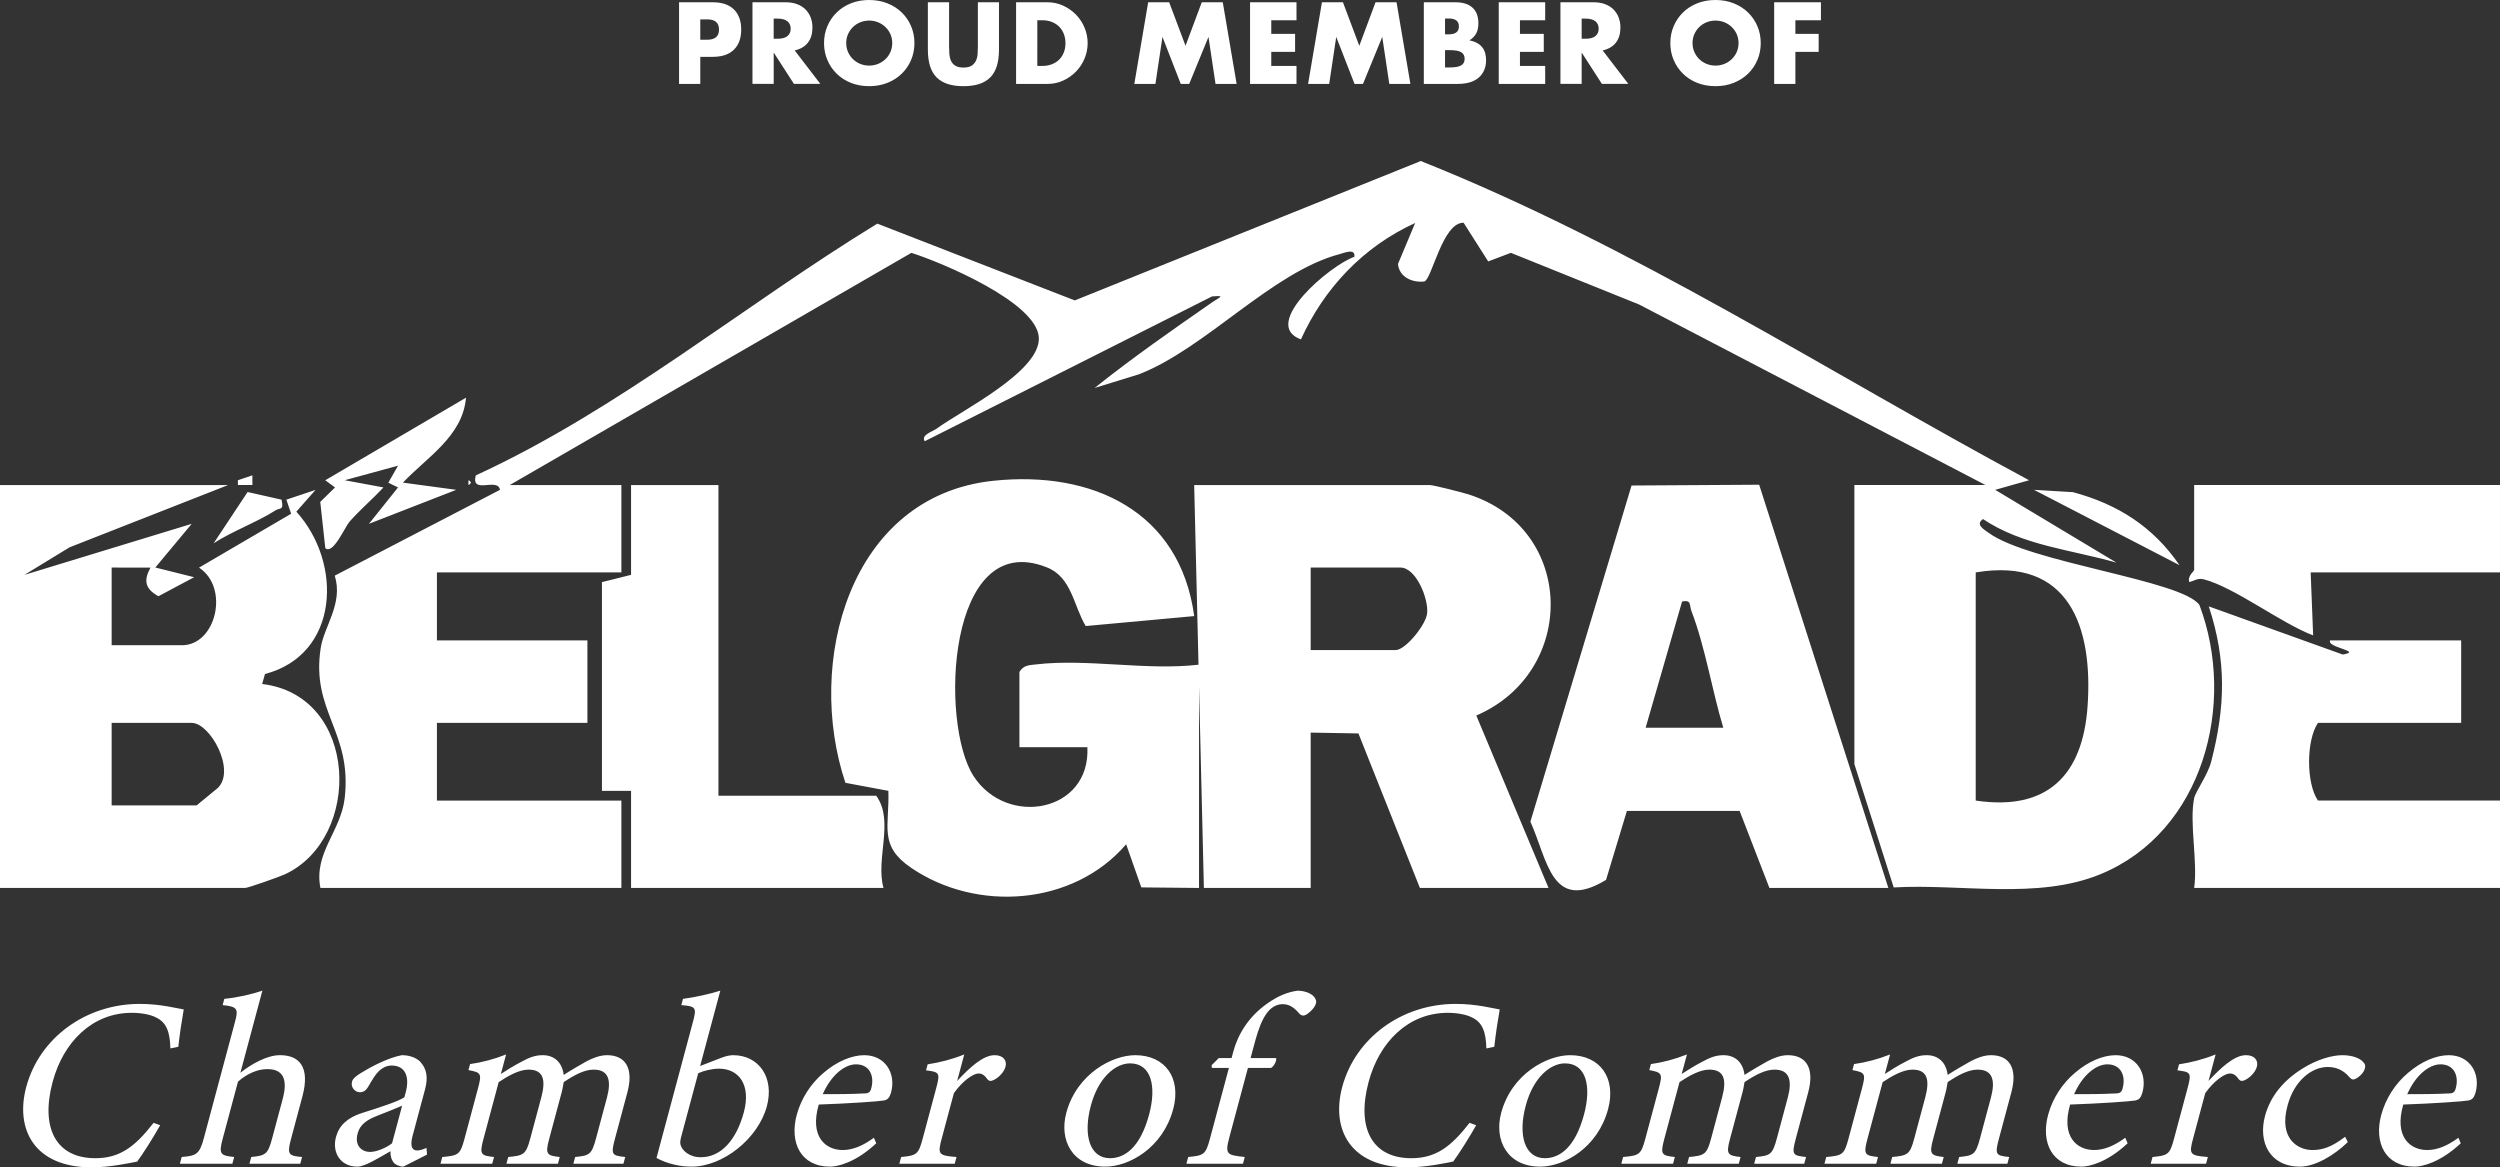 <svg xmlns="http://www.w3.org/2000/svg" id="Layer_2" viewBox="0 0 388.134 181.235"><rect x="0" y="0" width="388.134" height="181.235" fill="#333333" stroke="none"/><defs><style>.cls-1{fill:#fff;}</style></defs><g id="BELGCOC:_ONE_COLOR"><path id="BADGE" class="cls-1" d="M24.869,174.696c-1.004,1.793-2.697,4.484-3.568,5.642-1.144.225-4.239.896-7.079.896-8.932,0-11.899-5.941-10.147-12.481,2.043-7.624,9.248-12.893,17.619-12.893,3.214,0,5.65.672,6.833.859-.301,1.682-.64,3.925-.842,5.793l-1.228.261c-.077-2.504-.563-4.035-2.259-4.821-.851-.448-2.313-.709-3.734-.709-6.167,0-10.639,4.559-12.292,10.726-1.932,7.212.563,11.846,6.617,11.846,3.812,0,6.151-1.756,9.058-5.493l1.021.374ZM38.728,180.675l.28-1.046c2.227-.225,2.577-.412,3.238-2.878l1.642-6.13c.831-3.102.056-4.672-2.458-4.634-1.42,0-3.105.711-4.482,1.944l-2.363,8.82c-.651,2.428-.412,2.653,1.77,2.878l-.28,1.046h-8.147l.28-1.046c2.218-.187,2.754-.374,3.425-2.878l4.827-18.013c.531-1.981.549-2.467-1.895-2.692l.26-.971c2.031-.187,4.423-.748,5.909-1.271-.39,1.456-.831,3.101-1.241,4.633l-2.173,8.111c1.706-1.346,4.132-2.728,6.15-2.728,3.064,0,4.684,1.906,3.482,6.391l-1.762,6.577c-.661,2.467-.412,2.654,1.705,2.841l-.28,1.046h-7.885ZM62.626,181.123c-.561,0-1.303-.299-1.566-.709-.356-.486-.44-1.009-.446-1.682-1.765,1.009-3.967,2.392-5.125,2.392-2.654,0-3.969-2.205-3.328-4.597.491-1.831,1.82-3.027,4.066-3.738,2.49-.785,5.554-1.756,6.555-2.428l.2-.748c.711-2.653-.224-4.185-2.167-4.185-.86,0-1.493.411-1.987.859-.551.524-1.034,1.346-1.66,2.429-.347.598-.753.86-1.314.86-.71,0-1.444-.748-1.204-1.645.14-.524.746-.972,1.634-1.495,1.294-.785,3.832-2.167,6.082-2.615,1.121,0,2.19.336,2.869,1.008,1.008,1.121,1.265,2.392.744,4.335l-1.933,7.213c-.461,1.719.034,2.242.707,2.242.448,0,.984-.187,1.456-.412l.093,1.047-3.677,1.868ZM62.431,171.668c-.932.412-2.937,1.196-3.896,1.571-1.59.635-2.64,1.345-3.011,2.728-.531,1.98.725,2.877,1.92,2.877.972,0,2.477-.598,3.424-1.345.471-1.756,1.092-4.074,1.562-5.831ZM89.014,180.675l.28-1.046c2.266-.225,2.567-.374,3.268-2.991l1.672-6.241c.711-2.653.264-4.334-2.052-4.334-1.421,0-2.939.785-4.669,1.942-.083.449-.129.898-.319,1.607l-1.943,7.251c-.631,2.354-.344,2.541,1.651,2.766l-.28,1.046h-7.998l.28-1.046c2.377-.225,2.754-.374,3.415-2.841l1.722-6.427c.741-2.766.292-4.298-1.987-4.298-1.495,0-3.223,1.008-4.632,1.942l-2.353,8.783c-.661,2.467-.439,2.617,1.631,2.841l-.28,1.046h-8.035l.28-1.046c2.527-.225,2.791-.374,3.452-2.841l2.073-7.735c.641-2.392.531-2.541-1.461-2.915l.25-.934c1.826-.261,3.713-.747,5.595-1.495l-.811,3.027c.945-.598,1.9-1.233,3.286-1.942,1.095-.599,2.017-.972,3.213-.972,1.794,0,3.026,1.121,3.253,3.064,1.267-.821,2.409-1.456,3.513-2.092.963-.524,2.129-.972,3.213-.972,2.915,0,4.148,2.093,3.167,5.755l-1.932,7.212c-.671,2.505-.477,2.617,1.593,2.841l-.28,1.046h-7.774ZM112.077,164.194c.705-.261,1.296-.373,1.744-.373,3.999,0,6.431,3.475,5.24,7.922-1.352,5.045-6.859,9.418-11.744,9.38-1.607,0-3.6-.373-5.395-1.345.26-.972.531-1.981.801-2.991l4.827-18.013c.621-2.317.569-2.541-1.773-2.728l.26-.971c1.817-.225,4.284-.786,5.797-1.271l-1.192,4.447-1.943,7.25,3.378-1.308ZM105.795,176.34c-.16.598-.213.934-.163,1.308.198.934,1.365,2.018,3.159,2.018,3.214,0,5.562-2.765,6.694-6.988,1.141-4.26-.767-6.764-3.868-6.764-1.084,0-2.407.335-3.217.709l-2.604,9.717ZM136.042,177.499c-3.193,2.989-5.979,3.625-7.175,3.625-4.559,0-6.324-3.737-5.172-8.034.681-2.541,2.209-4.897,4.182-6.54,2.04-1.756,4.356-2.728,6.299-2.728,3.251,0,4.967,2.802,4.166,5.792-.238.748-.44,1.085-1.078,1.234-.788.149-5.661.486-10.149.635-1.454,5.007,1.06,7.062,3.713,7.062,1.532,0,3.123-.635,4.846-1.906l.367.86ZM132.899,165.241c-1.719,0-3.831,1.607-5.166,4.634,2.093,0,4.186,0,6.421-.113.673,0,.947-.186,1.097-.747.568-1.98-.259-3.774-2.352-3.774ZM148.221,180.675h-8.595l.28-1.046c2.414-.225,2.689-.412,3.34-2.841l2.083-7.773c.661-2.466.542-2.579-1.556-2.84l.25-.934c1.911-.299,3.713-.748,5.68-1.533-.331,1.234-.771,2.878-1.102,4.112,1.829-1.944,3.949-3.999,5.818-3.999,1.382,0,1.937.859,1.687,1.793-.23.86-1.048,1.682-1.822,2.057-.433.224-.722.186-.951-.075-.411-.56-.759-.934-1.431-.934-.785,0-2.478,1.159-3.811,3.065l-1.883,7.026c-.661,2.466-.524,2.653,2.294,2.878l-.28,1.046ZM176.24,163.821c4.672,0,7.196,3.549,5.904,8.371-1.622,6.054-6.878,8.932-10.54,8.932-5.157,0-7.185-4.148-6.063-8.334,1.632-6.091,7.15-8.968,10.7-8.968ZM175.451,165.091c-2.28,0-4.926,2.205-6.088,6.54-1.272,4.746-.1,8.184,2.964,8.184,2.317,0,4.711-1.681,6.083-6.801,1.172-4.373.329-7.922-2.96-7.922ZM191.206,164.269l.27-1.009c.721-2.691,2.396-5.457,5.292-7.474,1.619-1.159,3.209-1.794,4.716-1.98,1.261.036,2.3.485,2.707,1.195.226.411.201.785-.126,1.308-.212.373-.764.896-1.217,1.195-.481.262-.76.187-1.064-.074-.567-.673-1.383-1.533-2.616-1.533-2.765,0-3.777,3.775-4.538,6.615l-.471,1.756h3.961c.135.336-.303,1.271-.784,1.532h-3.588l-2.894,10.801c-.721,2.691-.32,2.727,2.403,3.027l-.28,1.046h-8.783l.28-1.046c2.414-.225,2.716-.374,3.367-2.804l2.954-11.025h-2.654l-.039-.411,1.123-1.121h1.981ZM229.18,174.696c-1.004,1.793-2.697,4.484-3.568,5.642-1.144.225-4.239.896-7.079.896-8.932,0-11.899-5.941-10.147-12.481,2.043-7.624,9.248-12.893,17.619-12.893,3.214,0,5.65.672,6.833.859-.301,1.682-.64,3.925-.842,5.793l-1.228.261c-.077-2.504-.563-4.035-2.259-4.821-.851-.448-2.313-.709-3.734-.709-6.167,0-10.639,4.559-12.292,10.726-1.932,7.212.563,11.846,6.617,11.846,3.812,0,6.151-1.756,9.058-5.493l1.021.374ZM243.759,163.821c4.671,0,7.196,3.549,5.904,8.371-1.622,6.054-6.877,8.932-10.54,8.932-5.157,0-7.185-4.148-6.063-8.334,1.632-6.091,7.15-8.968,10.7-8.968ZM242.97,165.091c-2.28,0-4.926,2.205-6.088,6.54-1.272,4.746-.1,8.184,2.964,8.184,2.318,0,4.712-1.681,6.084-6.801,1.172-4.373.329-7.922-2.96-7.922ZM272.343,180.675l.28-1.046c2.265-.225,2.566-.374,3.267-2.991l1.672-6.241c.711-2.653.265-4.334-2.053-4.334-1.42,0-2.939.785-4.669,1.942-.083.449-.128.898-.318,1.607l-1.943,7.251c-.631,2.354-.346,2.541,1.651,2.766l-.28,1.046h-7.998l.28-1.046c2.377-.225,2.753-.374,3.414-2.841l1.722-6.427c.741-2.766.293-4.298-1.987-4.298-1.495,0-3.223,1.008-4.631,1.942l-2.353,8.783c-.661,2.467-.44,2.617,1.631,2.841l-.28,1.046h-8.035l.28-1.046c2.527-.225,2.791-.374,3.452-2.841l2.073-7.735c.641-2.392.531-2.541-1.461-2.915l.25-.934c1.826-.261,3.713-.747,5.596-1.495-.241.898-.571,2.131-.811,3.027.945-.598,1.9-1.233,3.285-1.942,1.095-.599,2.017-.972,3.213-.972,1.793,0,3.026,1.121,3.252,3.064,1.267-.821,2.409-1.456,3.513-2.092.961-.524,2.129-.972,3.212-.972,2.915,0,4.149,2.093,3.167,5.755l-1.932,7.212c-.671,2.505-.478,2.617,1.593,2.841l-.28,1.046h-7.773ZM303.882,180.675l.28-1.046c2.265-.225,2.566-.374,3.267-2.991l1.672-6.241c.711-2.653.265-4.334-2.053-4.334-1.42,0-2.939.785-4.669,1.942-.083.449-.128.898-.318,1.607l-1.943,7.251c-.631,2.354-.346,2.541,1.651,2.766l-.28,1.046h-7.998l.28-1.046c2.377-.225,2.753-.374,3.414-2.841l1.722-6.427c.741-2.766.292-4.298-1.987-4.298-1.495,0-3.223,1.008-4.631,1.942l-2.353,8.783c-.661,2.467-.44,2.617,1.631,2.841l-.28,1.046h-8.035l.28-1.046c2.526-.225,2.791-.374,3.452-2.841l2.073-7.735c.641-2.392.531-2.541-1.461-2.915l.25-.934c1.826-.261,3.713-.747,5.596-1.495-.241.898-.571,2.131-.811,3.027.945-.598,1.9-1.233,3.285-1.942,1.095-.599,2.017-.972,3.213-.972,1.793,0,3.026,1.121,3.252,3.064,1.267-.821,2.409-1.456,3.513-2.092.963-.524,2.129-.972,3.212-.972,2.915,0,4.149,2.093,3.167,5.755l-1.932,7.212c-.671,2.505-.478,2.617,1.593,2.841l-.28,1.046h-7.773ZM330.322,177.499c-3.193,2.989-5.978,3.625-7.175,3.625-4.559,0-6.324-3.737-5.172-8.034.681-2.541,2.209-4.897,4.182-6.54,2.04-1.756,4.356-2.728,6.299-2.728,3.252,0,4.967,2.802,4.166,5.792-.238.748-.44,1.085-1.078,1.234-.788.149-5.662.486-10.149.635-1.453,5.007,1.061,7.062,3.714,7.062,1.533,0,3.123-.635,4.846-1.906l.367.86ZM327.179,165.241c-1.72,0-3.832,1.607-5.167,4.634,2.093,0,4.186,0,6.421-.113.673,0,.946-.186,1.097-.747.568-1.98-.259-3.774-2.351-3.774ZM342.501,180.675h-8.595l.28-1.046c2.416-.225,2.689-.412,3.34-2.841l2.083-7.773c.661-2.466.542-2.579-1.556-2.84l.25-.934c1.911-.299,3.713-.748,5.68-1.533-.331,1.234-.771,2.878-1.102,4.112,1.828-1.944,3.949-3.999,5.817-3.999,1.382,0,1.937.859,1.687,1.793-.23.86-1.048,1.682-1.822,2.057-.433.224-.723.186-.952-.075-.41-.56-.758-.934-1.431-.934-.785,0-2.479,1.159-3.811,3.065l-1.883,7.026c-.661,2.466-.525,2.653,2.292,2.878l-.28,1.046ZM364.505,177.312c-2.226,2.168-5.17,3.812-7.412,3.812-4.746,0-6.518-3.849-5.447-7.848.791-2.952,2.723-5.419,5.737-7.325,2.392-1.532,4.794-2.129,6.252-2.129,1.681,0,2.775.522,3.205,1.008.413.412.417.673.307,1.085-.24.896-1.385,1.681-1.795,1.681-.187,0-.316-.075-.61-.374-.879-1.046-2.009-1.569-3.354-1.569-2.467,0-5.195,2.093-6.237,5.98-1.429,5.194,1.661,6.913,3.828,6.913,1.569,0,2.95-.411,5.111-2.055l.415.822ZM382.043,177.499c-3.193,2.989-5.978,3.625-7.175,3.625-4.559,0-6.324-3.737-5.172-8.034.681-2.541,2.209-4.897,4.182-6.54,2.04-1.756,4.356-2.728,6.299-2.728,3.252,0,4.967,2.802,4.166,5.792-.238.748-.44,1.085-1.078,1.234-.788.149-5.662.486-10.149.635-1.453,5.007,1.061,7.062,3.714,7.062,1.533,0,3.123-.635,4.846-1.906l.367.86ZM378.9,165.241c-1.72,0-3.832,1.607-5.167,4.634,2.093,0,4.186,0,6.421-.113.673,0,.946-.186,1.097-.747.568-1.98-.259-3.774-2.351-3.774ZM228.026,76.766c-.972-.312-5.48-1.463-6.074-1.463h-36.552l.672,27.893c-8.044.943-17.281-.976-25.204-.046-1.097.129-1.938.093-2.599,1.169v11.682h10.551c.504,10.112-12.499,12.483-17.674,4.485-5.316-8.216-4.099-38.52,11.323-32.423,3.928,1.491,4.199,6.016,6.092,9.132l16.844-1.545c-2.207-16.299-15.829-22.626-31.189-21.008-22.409,2.361-29.207,28.273-22.961,46.893l6.668,1.245c.19,5.532-1.556,8.473,3.514,11.937,10.18,6.954,25.209,5.92,33.403-3.641l2.353,6.694,8.961.087v-31.277l.754,31.277h16.58v-24.117l7.413.127,9.544,23.99h19.972l-11.215-26.769c15.696-6.763,15.47-28.972-1.176-34.322ZM221.569,95.21c-.182,1.809-3.379,5.718-4.892,5.718h-13.189v-12.812h13.943c2.403,0,4.37,4.798,4.138,7.094ZM40.699,106.193l.44-1.548c11.551-3.024,12.11-17.232,4.868-25.207l2.976-3.377-4.525,1.514.743,2.183-14.301,8.369c4.776,3.134,2.639,12.047-2.639,12.047h-10.928v-12.058l6.029.007c-1.102,2.014-.839,3.302,1.234,4.444l5.543-2.953-6.023-1.505,5.646-6.782-25.98,7.928,7.016-4.282,24.623-9.669H0v62.554h38.06c.441,0,5.333-1.728,6.172-2.118,12.06-5.604,11.518-27.76-3.533-29.546ZM33.828,122.325l-3.305,2.719h-13.189v-12.812h12.435c2.858,0,6.88,7.327,4.059,10.093ZM253.304,75.38l-15.704,52.183c2.696,5.999,3.277,14.168,11.743,9.045l3.238-10.705,17.503-.001,4.625,11.955h18.465l-20.055-62.601-19.814.124ZM255.49,112.986l5.66-19.6c1.5-.307,1.096.556,1.463,1.514,2.138,5.575,3.193,12.322,4.935,18.086h-12.059ZM137.166,137.857h-39.19v-15.073h-4.522v-32.407l4.522-1.13v-13.943h13.566v48.234h24.494c2.852,3.921-.141,9.745,1.13,14.319ZM359.871,124.291h28.262v13.566h-47.48c.575-4.086-.784-10.154,0-13.943.213-1.027,2.108-3.595,2.639-5.652,2.2-8.524,2.411-15.662-.37-24.117l20.796,7.474c3.226-.526-2.52-1.053-1.958-2.191l20.345-.008v12.812h-22.233c-1.851,2.722-1.828,9.426,0,12.059ZM49.723,77.919l2.288-2.239-1.51-1.121,21.846-12.818c-.492,5.976-6.1,9.275-9.79,13.189l8.281,1.117-13.56,5.278,4.519-5.649-1.511-.735,1.513-2.646-8.286,2.262,6.021,1.118c-1.693,1.816-3.606,3.437-5.251,5.297-.735.831-2.587,5.21-3.779,4.124l-.783-7.179ZM338.377,87.746l-22.589-11.698,6.048.362c6.98,1.878,12.453,5.373,16.541,11.337ZM38.442,76.388l5.269,1.187c.379,1.758-.234,1.205-.969,1.679-2.754,1.775-6.716,3.232-9.573,5.093l5.273-7.959ZM39.186,75.299l-2.253-.004.001-.737,2.248-.762.004,1.503ZM72.728,75.303v-.754c.489.251.489.502,0,.754ZM340.653,75.303h47.48v13.566h-29.393l.385,9.781c-4.954-1.876-12.225-7.48-16.97-8.704-.948-.245-1.438.215-2.25.429-.351-.913.747-1.712.747-1.883v-13.189ZM341.457,93.909c-2.759-3.848-26.322-6.531-32.716-11.187-.696-.507-2.115-1.288-.876-2.138,6.154,4.134,13.765,4.762,20.73,6.771l-18.836-11.307,5.265-1.489c-31.304-16.806-61.328-36.353-94.447-49.561l-53.716,21.642-30.654-11.921c-20.912,12.787-39.993,28.803-62.344,39.089-.786,3.056,3.422.241,3.76,2.24l-25.651,13.323c1.336,4.332-1.656,7.832-2.182,11.228-1.531,9.889,4.912,12.961,3.724,23.318-.591,5.156-4.837,8.522-3.77,13.94h46.727v-13.566h-28.639v-12.059h23.363v-12.812h-23.363v-10.551h28.639v-13.566h-17.334l62.357-36.048c4.706,1.495,19.428,7.65,19.785,13.115.344,5.272-11.985,11.337-15.891,14.195-.588.43-2.447.952-1.822,1.939l44.6-22.482c2.223-.182,1.151.13.102.858-6.235,4.329-12.389,8.613-18.323,13.349l6.92-2.132c10.357-4.05,20.63-15.867,31.104-18.643.74-.196,2.485-.963,2.3.417-3.668,1.237-14.707,10.517-8.298,12.818,3.624-7.989,9.732-14.42,17.733-18.067l-2.664,6.358c.188,2.048,2.221,2.928,4.076,2.724,1.172-.255,2.834-9.215,6.114-9.12l3.819,6.002,3.516-1.334,19.931,8.031,53.753,28.018h-20.349v43.335l6.104,19.141c10.387-.602,22.331,1.961,32.09-2.05,15.962-6.56,21.172-26.505,15.366-41.821ZM324.105,109.627c-.749,10.761-6.263,16.316-17.367,14.664v-35.422c14.497-2.432,18.222,8.467,17.367,20.758ZM110.671.353h-5.244v12.674h3.294v-4.202h1.95c1.423,0,2.513-.37,3.269-1.109s1.135-1.782,1.135-3.126-.378-2.387-1.135-3.126-1.846-1.109-3.269-1.109ZM109.814,6.169h-1.092v-3.16h1.092c1.21,0,1.815.527,1.815,1.58s-.605,1.58-1.815,1.58ZM189.84.353l2.151,12.674h-3.277l-1.093-7.295-2.992,7.295h-1.311l-2.841-7.295-1.093,7.295h-3.277l2.151-12.674h3.261l2.538,6.757,2.521-6.757h3.261ZM167.038,2.261c-.565-.577-1.227-1.039-1.983-1.387-.756-.347-1.565-.521-2.429-.521h-4.874v12.674h4.874c.874,0,1.689-.174,2.446-.521.756-.347,1.417-.812,1.983-1.395.565-.583,1.008-1.258,1.327-2.025s.479-1.566.479-2.396c0-.84-.163-1.645-.487-2.412-.325-.767-.771-1.439-1.337-2.017ZM165.173,8.11c-.163.432-.398.804-.706,1.118-.309.314-.687.561-1.135.74s-.958.269-1.529.269h-.756V3.144h.756c.561,0,1.064.09,1.513.269.448.18.826.426,1.135.74.308.314.546.689.714,1.126s.252.908.252,1.412c0,.516-.081.989-.243,1.42ZM194.076.353h7.211v2.791h-3.917v2.118h3.698v2.79h-3.698v2.186h3.917v2.79h-7.211V.353ZM216.818.353l2.151,12.674h-3.277l-1.093-7.295-2.992,7.295h-1.311l-2.841-7.295-1.093,7.295h-3.277l2.151-12.674h3.261l2.538,6.757,2.521-6.757h3.261ZM232.685.353h7.211v2.791h-3.917v2.118h3.698v2.79h-3.698v2.186h3.917v2.79h-7.211V.353ZM278.74,3.144v2.118h3.614v2.79h-3.614v4.976h-3.294V.353h7.261v2.791h-3.967ZM250.879,6.614c.465-.599.697-1.381.697-2.345,0-.538-.087-1.042-.261-1.513s-.431-.885-.772-1.244c-.342-.358-.776-.641-1.303-.849-.527-.207-1.144-.311-1.85-.311h-5.126v12.674h3.294v-4.875l3.144,4.875h4.102l-3.984-5.194c.908-.213,1.595-.619,2.06-1.219ZM247.677,5.614c-.348.269-.846.403-1.496.403h-.622v-3.126h.622c.65,0,1.148.135,1.496.403.348.269.521.656.521,1.16,0,.504-.174.891-.521,1.16ZM151.819.353h3.277v7.346c0,1.972-.451,3.412-1.353,4.32-.902.907-2.289,1.361-4.16,1.361-1.872,0-3.261-.454-4.168-1.361-.908-.908-1.361-2.348-1.361-4.32V.353h3.294v6.892c0,.37.014.748.042,1.135.028.386.112.737.252,1.05.14.314.361.569.664.765.302.196.728.294,1.277.294.549,0,.972-.098,1.269-.294.297-.196.518-.451.664-.765.146-.313.232-.664.26-1.05.028-.387.042-.765.042-1.135V.353ZM271.386,1.933c-.622-.605-1.364-1.079-2.227-1.42-.863-.342-1.805-.513-2.824-.513-1.031,0-1.975.171-2.832.513s-1.595.815-2.211,1.42-1.098,1.314-1.445,2.126-.521,1.689-.521,2.63.173,1.818.521,2.63c.348.813.829,1.521,1.445,2.126s1.354,1.079,2.211,1.42,1.801.513,2.832.513c1.02,0,1.961-.171,2.824-.513.862-.342,1.604-.815,2.227-1.42s1.106-1.313,1.454-2.126c.348-.812.521-1.689.521-2.63s-.174-1.818-.521-2.63-.832-1.521-1.454-2.126ZM269.63,8.085c-.191.426-.451.796-.782,1.109-.33.314-.712.558-1.143.731-.432.174-.889.26-1.37.26-.482,0-.938-.086-1.37-.26s-.81-.417-1.135-.731c-.325-.313-.582-.683-.772-1.109-.191-.426-.286-.891-.286-1.395s.095-.969.286-1.395c.19-.426.447-.795.772-1.109.325-.313.703-.558,1.135-.731.432-.173.888-.26,1.37-.26.481,0,.938.087,1.37.26.431.174.812.418,1.143.731.331.314.591.684.782,1.109.19.426.285.891.285,1.395s-.095.969-.285,1.395ZM230.138,7.362c-.208-.269-.477-.496-.807-.681-.331-.185-.731-.322-1.202-.412.471-.291.82-.647,1.051-1.067.229-.42.345-.95.345-1.589,0-1.053-.303-1.86-.908-2.42-.604-.56-1.49-.84-2.655-.84h-4.908v12.674h5.295c.672,0,1.277-.078,1.814-.235.538-.157.995-.392,1.37-.706.376-.313.667-.7.874-1.16s.312-.986.312-1.58c0-.381-.045-.74-.135-1.076-.09-.336-.238-.639-.445-.908ZM224.347,2.875h.605c1.031,0,1.546.409,1.546,1.227s-.515,1.227-1.546,1.227h-.605v-2.454ZM226.852,10.152c-.358.213-.953.32-1.782.32h-.723v-2.689h.723c.829,0,1.424.106,1.782.319s.538.555.538,1.025c0,.47-.18.812-.538,1.025ZM125.437,6.614c.465-.599.698-1.381.698-2.345,0-.538-.087-1.042-.261-1.513-.174-.471-.432-.885-.773-1.244-.342-.358-.776-.641-1.302-.849-.527-.207-1.143-.311-1.849-.311h-5.126v12.674h3.294v-4.875l3.143,4.875h4.102l-3.984-5.194c.908-.213,1.594-.619,2.059-1.219ZM122.235,5.614c-.348.269-.846.403-1.496.403h-.622v-3.126h.622c.65,0,1.148.135,1.496.403.347.269.521.656.521,1.16,0,.504-.174.891-.521,1.16ZM139.994,1.933c-.622-.605-1.364-1.079-2.227-1.42s-1.804-.513-2.824-.513c-1.031,0-1.975.171-2.832.513-.857.342-1.594.815-2.21,1.42-.617.605-1.099,1.314-1.446,2.126s-.521,1.689-.521,2.63.174,1.818.521,2.63c.347.813.829,1.521,1.446,2.126.616.605,1.353,1.079,2.21,1.42.857.342,1.801.513,2.832.513,1.02,0,1.961-.171,2.824-.513s1.605-.815,2.227-1.42c.622-.605,1.107-1.313,1.454-2.126.347-.812.521-1.689.521-2.63s-.174-1.818-.521-2.63-.832-1.521-1.454-2.126ZM138.237,8.085c-.19.426-.451.796-.782,1.109-.331.314-.711.558-1.143.731-.432.174-.889.26-1.37.26-.482,0-.938-.086-1.37-.26-.431-.174-.81-.417-1.134-.731-.325-.313-.583-.683-.773-1.109-.19-.426-.286-.891-.286-1.395s.095-.969.286-1.395.448-.795.773-1.109c.325-.313.703-.558,1.134-.731.432-.173.888-.26,1.37-.26.481,0,.938.087,1.37.26.431.174.812.418,1.143.731.331.314.591.684.782,1.109s.286.891.286,1.395-.095.969-.286,1.395Z"></path></g></svg>